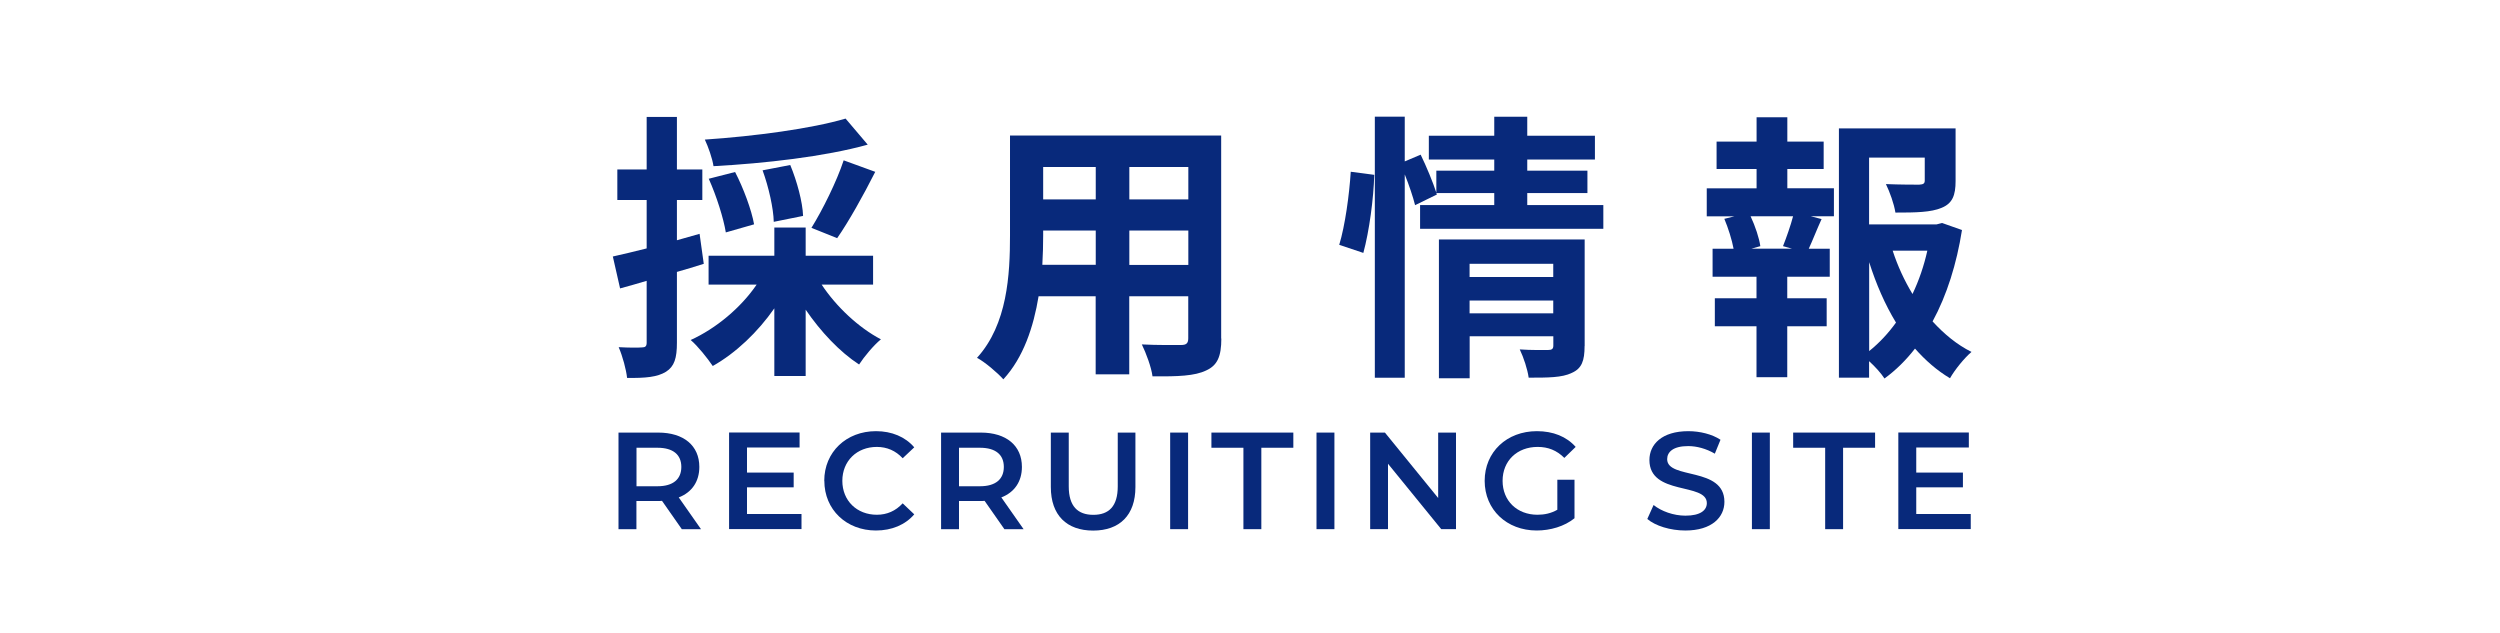 <?xml version="1.0" encoding="UTF-8"?><svg id="_レイヤー_2のコピー" xmlns="http://www.w3.org/2000/svg" viewBox="0 0 300 76"><defs><style>.cls-1{fill:#08297b;}</style></defs><path class="cls-1" d="M81.81,63.49l-2.37-3.39c-.15.02-.3.02-.45.02h-2.62v3.38h-2.15v-11.59h4.77c3.05,0,4.93,1.56,4.93,4.12,0,1.75-.89,3.05-2.47,3.66l2.67,3.81h-2.32ZM78.9,53.73h-2.52v4.62h2.52c1.89,0,2.86-.86,2.86-2.32s-.98-2.3-2.86-2.3Z"/><path class="cls-1" d="M96.18,61.69v1.8h-8.69v-11.59h8.46v1.8h-6.31v3.01h5.6v1.77h-5.6v3.2h6.54Z"/><path class="cls-1" d="M98.91,57.7c0-3.46,2.65-5.96,6.21-5.96,1.89,0,3.51.68,4.59,1.94l-1.39,1.31c-.84-.91-1.89-1.36-3.1-1.36-2.4,0-4.14,1.69-4.14,4.07s1.74,4.07,4.14,4.07c1.21,0,2.25-.45,3.1-1.37l1.39,1.32c-1.08,1.26-2.7,1.94-4.6,1.94-3.54,0-6.19-2.5-6.19-5.96Z"/><path class="cls-1" d="M120.52,63.49l-2.37-3.39c-.15.02-.3.02-.45.02h-2.62v3.38h-2.15v-11.59h4.77c3.05,0,4.93,1.56,4.93,4.12,0,1.75-.89,3.05-2.47,3.66l2.67,3.81h-2.32ZM117.6,53.73h-2.52v4.62h2.52c1.89,0,2.86-.86,2.86-2.32s-.98-2.3-2.86-2.3Z"/><path class="cls-1" d="M126.1,58.45v-6.54h2.15v6.46c0,2.38,1.08,3.41,2.95,3.41s2.93-1.03,2.93-3.41v-6.46h2.12v6.54c0,3.38-1.9,5.22-5.07,5.22s-5.08-1.84-5.08-5.22Z"/><path class="cls-1" d="M140.42,51.91h2.15v11.59h-2.15v-11.59Z"/><path class="cls-1" d="M149.21,53.73h-3.84v-1.82h9.83v1.82h-3.84v9.77h-2.15v-9.77Z"/><path class="cls-1" d="M157.98,51.91h2.15v11.59h-2.15v-11.59Z"/><path class="cls-1" d="M174.72,51.91v11.59h-1.77l-6.39-7.85v7.85h-2.14v-11.59h1.77l6.39,7.85v-7.85h2.14Z"/><path class="cls-1" d="M186.9,57.57h2.04v4.62c-1.21.98-2.9,1.47-4.54,1.47-3.59,0-6.24-2.5-6.24-5.96s2.65-5.96,6.27-5.96c1.94,0,3.56.65,4.65,1.89l-1.36,1.32c-.91-.91-1.95-1.32-3.2-1.32-2.47,0-4.21,1.67-4.21,4.07s1.74,4.07,4.19,4.07c.83,0,1.64-.17,2.38-.6v-3.61Z"/><path class="cls-1" d="M197.68,62.27l.75-1.67c.93.75,2.4,1.28,3.82,1.28,1.8,0,2.57-.65,2.57-1.51,0-2.5-6.89-.86-6.89-5.17,0-1.87,1.49-3.46,4.67-3.46,1.39,0,2.85.36,3.86,1.03l-.68,1.67c-1.04-.61-2.18-.91-3.2-.91-1.79,0-2.52.7-2.52,1.57,0,2.47,6.87.86,6.87,5.12,0,1.85-1.51,3.44-4.69,3.44-1.8,0-3.61-.56-4.57-1.39Z"/><path class="cls-1" d="M210.23,51.91h2.15v11.59h-2.15v-11.59Z"/><path class="cls-1" d="M219.02,53.73h-3.84v-1.82h9.83v1.82h-3.84v9.77h-2.15v-9.77Z"/><path class="cls-1" d="M236.49,61.69v1.8h-8.69v-11.59h8.46v1.8h-6.31v3.01h5.6v1.77h-5.6v3.2h6.54Z"/><path class="cls-1" d="M84.45,31.66c-1.07.34-2.15.67-3.22.97v8.49c0,1.85-.3,2.85-1.31,3.49-1.04.64-2.45.77-4.67.74-.1-.97-.54-2.62-1.01-3.69,1.21.07,2.38.07,2.79.03.4,0,.57-.13.57-.57v-7.42c-1.11.34-2.22.64-3.19.91l-.87-3.83c1.14-.24,2.55-.6,4.06-.97v-5.81h-3.52v-3.66h3.52v-6.31h3.63v6.31h3.05v3.66h-3.05v4.83l2.72-.77.5,3.59ZM98.59,34.14c1.75,2.65,4.43,5.17,7.12,6.58-.87.71-2.01,2.08-2.62,3.02-2.32-1.51-4.6-3.93-6.41-6.58v7.96h-3.76v-8.12c-1.98,2.85-4.63,5.37-7.39,6.92-.64-.94-1.78-2.38-2.65-3.12,3.05-1.38,6.04-3.89,7.92-6.65h-5.77v-3.46h7.89v-3.39h3.76v3.39h8.09v3.46h-6.18ZM104.12,17.36c-5.17,1.44-12.39,2.25-18.5,2.58-.13-.91-.64-2.35-1.04-3.19,5.98-.4,12.79-1.31,16.89-2.52l2.65,3.12ZM87.1,27.9c-.27-1.68-1.11-4.36-2.05-6.45l3.16-.81c1.01,1.95,1.98,4.57,2.28,6.28l-3.39.97ZM92.85,26.62c-.03-1.58-.6-4.16-1.34-6.18l3.32-.64c.81,1.95,1.48,4.43,1.54,6.11l-3.52.71ZM97.38,27.33c1.31-2.11,3.02-5.54,3.86-8.09l3.79,1.38c-1.44,2.85-3.19,5.98-4.57,7.96l-3.09-1.24Z"/><path class="cls-1" d="M146.56,40.62c0,2.15-.47,3.22-1.81,3.83-1.38.67-3.42.74-6.45.71-.13-1.07-.77-2.79-1.28-3.83,1.88.1,4.09.07,4.7.07.64,0,.87-.2.87-.81v-5.04h-7.08v9.37h-4.03v-9.37h-6.85c-.6,3.66-1.81,7.35-4.23,9.97-.64-.74-2.25-2.11-3.16-2.58,3.66-4.03,3.96-10,3.96-14.7v-11.98h25.34v24.37ZM131.49,31.79v-4.13h-6.31v.6c0,1.07-.03,2.28-.1,3.52h6.41ZM125.18,20.04v3.89h6.31v-3.89h-6.31ZM142.6,20.04h-7.08v3.89h7.08v-3.89ZM142.6,31.79v-4.13h-7.08v4.13h7.08Z"/><path class="cls-1" d="M160.71,29.37c.7-2.28,1.21-6.04,1.38-8.76l2.82.37c-.07,2.79-.6,6.78-1.31,9.37l-2.89-.97ZM192.4,24.61v2.85h-21.99v-2.85h8.9v-1.44h-6.95l.07.17-2.62,1.28c-.24-.97-.71-2.38-1.24-3.69v24.4h-3.59V14h3.59v5.37l1.91-.81c.7,1.44,1.48,3.32,1.88,4.57v-2.65h6.95v-1.34h-7.85v-2.85h7.85v-2.28h3.96v2.28h8.12v2.85h-8.12v1.34h7.22v2.69h-7.22v1.44h9.13ZM190.15,41.53c0,1.75-.33,2.69-1.54,3.22-1.17.57-2.85.57-5.17.57-.13-.97-.6-2.42-1.07-3.39,1.38.1,2.95.07,3.39.07.47,0,.64-.13.64-.54v-1.11h-10.04v5.04h-3.69v-16.65h17.49v12.79ZM176.35,31.66v1.58h10.04v-1.58h-10.04ZM186.39,37.6v-1.54h-10.04v1.54h10.04Z"/><path class="cls-1" d="M214.46,22.59h5.61v3.36h-2.79l1.31.34c-.57,1.24-1.07,2.55-1.54,3.56h2.52v3.36h-5.1v2.58h4.73v3.36h-4.73v6.11h-3.69v-6.11h-5v-3.36h5v-2.58h-5.27v-3.36h2.52c-.2-1.07-.64-2.48-1.11-3.59l1.21-.3h-3.32v-3.36h5.98v-2.32h-4.8v-3.29h4.8v-2.92h3.69v2.92h4.36v3.29h-4.36v2.32ZM213.96,29.54c.4-1.01.91-2.45,1.21-3.59h-5.1c.57,1.21,1.04,2.65,1.17,3.59l-1.07.3h4.87l-1.07-.3ZM235.44,27.59c-.64,4.06-1.81,7.82-3.53,10.98,1.38,1.51,2.92,2.79,4.67,3.66-.87.74-2.01,2.15-2.58,3.16-1.58-.94-2.95-2.15-4.2-3.56-1.07,1.38-2.28,2.58-3.66,3.59-.44-.67-1.14-1.44-1.85-2.08v1.98h-3.62V15.41h14v6.31c0,1.71-.37,2.69-1.68,3.22-1.28.54-3.09.57-5.54.57-.17-1.07-.67-2.45-1.14-3.42,1.64.07,3.49.07,3.99.07.5-.03.67-.13.67-.5v-2.75h-6.68v8.02h8.09l.67-.17,2.38.84ZM224.3,42.13c1.21-.97,2.28-2.12,3.22-3.42-1.31-2.15-2.38-4.6-3.22-7.25v10.68ZM227.12,30.08c.6,1.85,1.41,3.59,2.38,5.2.77-1.61,1.38-3.39,1.78-5.2h-4.16Z"/></svg>